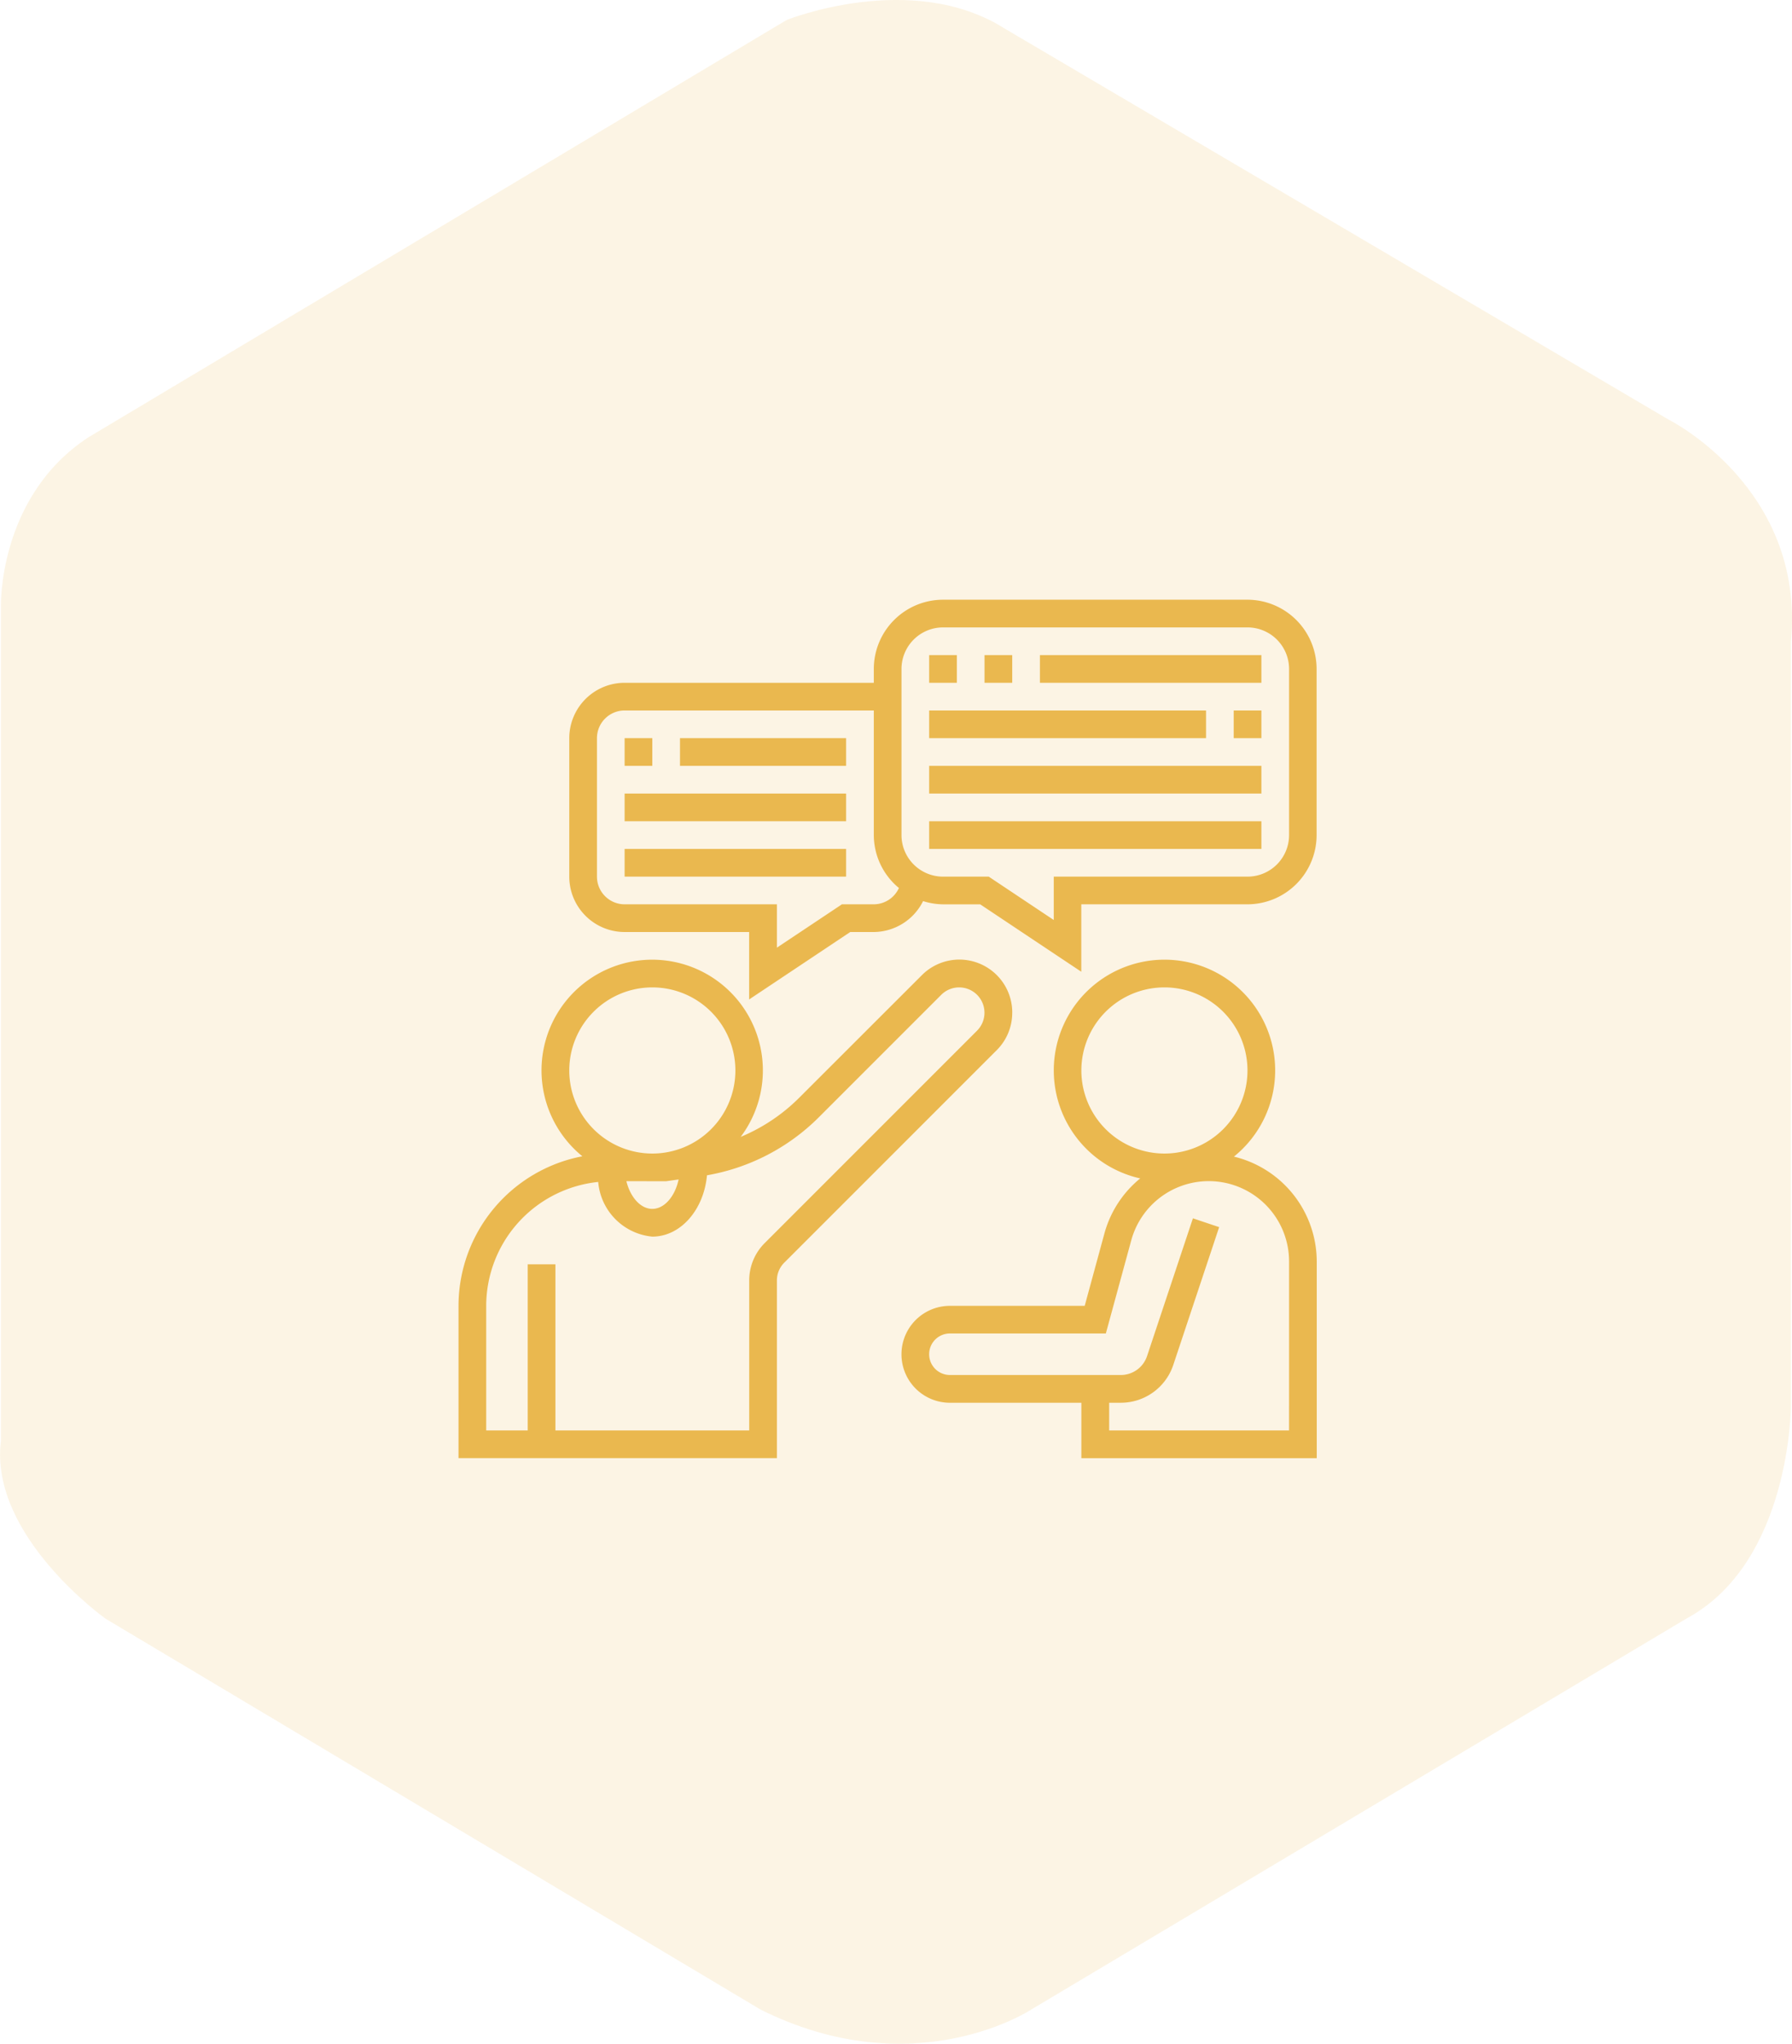 <svg xmlns="http://www.w3.org/2000/svg" width="101.615" height="115.869" viewBox="0 0 101.615 115.869">
  <g id="Group_2" data-name="Group 2" transform="translate(57 -161)">
    <g id="Group_1" data-name="Group 1" transform="translate(-57.548 160.241)">
      <path id="Path_1" data-name="Path 1" d="M45.159,1.89s7.1-2.854,12.379.5L95.17,24.551s7.757,3.86,6.932,12.588V80.446s0,8.9-5.942,12.085L59.023,114.688s-6.6,4.364-15.35,0L6.537,92.531S-.066,87.831.6,82.46V35.125s-.165-6.21,4.951-9.567Z" fill="#eab84f" fill-rule="evenodd" opacity="0.149"/>
    </g>
    <g id="discussion" transform="translate(-32 194)">
      <path id="Path_2" data-name="Path 2" d="M32.4,30.006a3,3,0,0,0-5.13-2.125L20.3,34.845a10.255,10.255,0,0,1-3.3,2.2,6.276,6.276,0,1,0-8.977,1.1A8.644,8.644,0,0,0,1,46.624v8.634H19.054V45.188a1.427,1.427,0,0,1,.42-1.015L31.518,32.13a2.984,2.984,0,0,0,.88-2.124ZM12.774,39.559l.706-.1c-.2.951-.8,1.668-1.491,1.668-.668,0-1.248-.667-1.47-1.57ZM7.28,33.28a4.71,4.71,0,1,1,4.71,4.71A4.714,4.714,0,0,1,7.28,33.28ZM30.408,31.02,18.364,43.064a2.984,2.984,0,0,0-.88,2.124v8.5H6.495V44.269H4.925v9.419H2.57V46.624A7.074,7.074,0,0,1,8.921,39.6a3.4,3.4,0,0,0,3.068,3.1c1.609,0,2.923-1.526,3.1-3.477a11.844,11.844,0,0,0,6.321-3.268l6.964-6.964a1.435,1.435,0,0,1,2.45,1.016,1.428,1.428,0,0,1-.42,1.015Z" transform="translate(0 -5.591)" fill="#eab84f"/>
      <path id="Path_3" data-name="Path 3" d="M51.851,38.164A6.277,6.277,0,1,0,46.537,39.4a6.1,6.1,0,0,0-2.024,3.1L43.39,46.624H35.747a2.747,2.747,0,1,0,0,5.495H43.2v3.14H56.548V44.115A6.131,6.131,0,0,0,51.851,38.164ZM43.2,33.28a4.71,4.71,0,1,1,4.71,4.71A4.714,4.714,0,0,1,43.2,33.28ZM54.978,53.688h-10.2v-1.57h.658a3.134,3.134,0,0,0,2.978-2.147l2.6-7.809-1.488-.5-2.6,7.809a1.569,1.569,0,0,1-1.49,1.074H35.747a1.177,1.177,0,0,1,0-2.355h8.842l1.44-5.278a4.555,4.555,0,0,1,8.95,1.2Z" transform="translate(-6.882 -5.591)" fill="#eab84f"/>
      <path id="Path_4" data-name="Path 4" d="M13,11h1.57v1.57H13Z" transform="translate(-2.581 -2.151)" fill="#eab84f"/>
      <path id="Path_5" data-name="Path 5" d="M17,11h9.419v1.57H17Z" transform="translate(-3.441 -2.151)" fill="#eab84f"/>
      <path id="Path_6" data-name="Path 6" d="M13,15H25.559v1.57H13Z" transform="translate(-2.581 -3.011)" fill="#eab84f"/>
      <path id="Path_7" data-name="Path 7" d="M13,19H25.559v1.57H13Z" transform="translate(-2.581 -3.871)" fill="#eab84f"/>
      <path id="Path_8" data-name="Path 8" d="M57,9h1.57v1.57H57Z" transform="translate(-12.043 -1.72)" fill="#eab84f"/>
      <path id="Path_9" data-name="Path 9" d="M35,9H50.7v1.57H35Z" transform="translate(-7.312 -1.72)" fill="#eab84f"/>
      <path id="Path_10" data-name="Path 10" d="M35,13H53.839v1.57H35Z" transform="translate(-7.312 -2.581)" fill="#eab84f"/>
      <path id="Path_11" data-name="Path 11" d="M35,17H53.839v1.57H35Z" transform="translate(-7.312 -3.441)" fill="#eab84f"/>
      <path id="Path_12" data-name="Path 12" d="M47.462,1H30.194a3.929,3.929,0,0,0-3.925,3.925V5.71H12.14A3.143,3.143,0,0,0,9,8.849V16.7a3.143,3.143,0,0,0,3.14,3.14H19.2v3.822l5.732-3.822h1.332a3.153,3.153,0,0,0,2.8-1.753,3.874,3.874,0,0,0,1.121.183h2.117l5.732,3.822V18.269h9.419a3.929,3.929,0,0,0,3.925-3.925V4.925A3.929,3.929,0,0,0,47.462,1ZM26.269,18.269H24.461l-3.687,2.458V18.269H12.14a1.571,1.571,0,0,1-1.57-1.57V8.849a1.571,1.571,0,0,1,1.57-1.57H26.269v7.065a3.9,3.9,0,0,0,1.424,3A1.575,1.575,0,0,1,26.269,18.269Zm23.548-3.925A2.358,2.358,0,0,1,47.462,16.7H36.473v2.458L32.786,16.7H30.194a2.358,2.358,0,0,1-2.355-2.355V4.925A2.358,2.358,0,0,1,30.194,2.57H47.462a2.358,2.358,0,0,1,2.355,2.355Z" transform="translate(-1.72)" fill="#eab84f"/>
      <path id="Path_13" data-name="Path 13" d="M35,5h1.57V6.57H35Z" transform="translate(-7.312 -0.86)" fill="#eab84f"/>
      <path id="Path_14" data-name="Path 14" d="M39,5h1.57V6.57H39Z" transform="translate(-8.172 -0.86)" fill="#eab84f"/>
      <path id="Path_15" data-name="Path 15" d="M43,5H55.559V6.57H43Z" transform="translate(-9.032 -0.86)" fill="#eab84f"/>
    </g>
  </g>
</svg>
